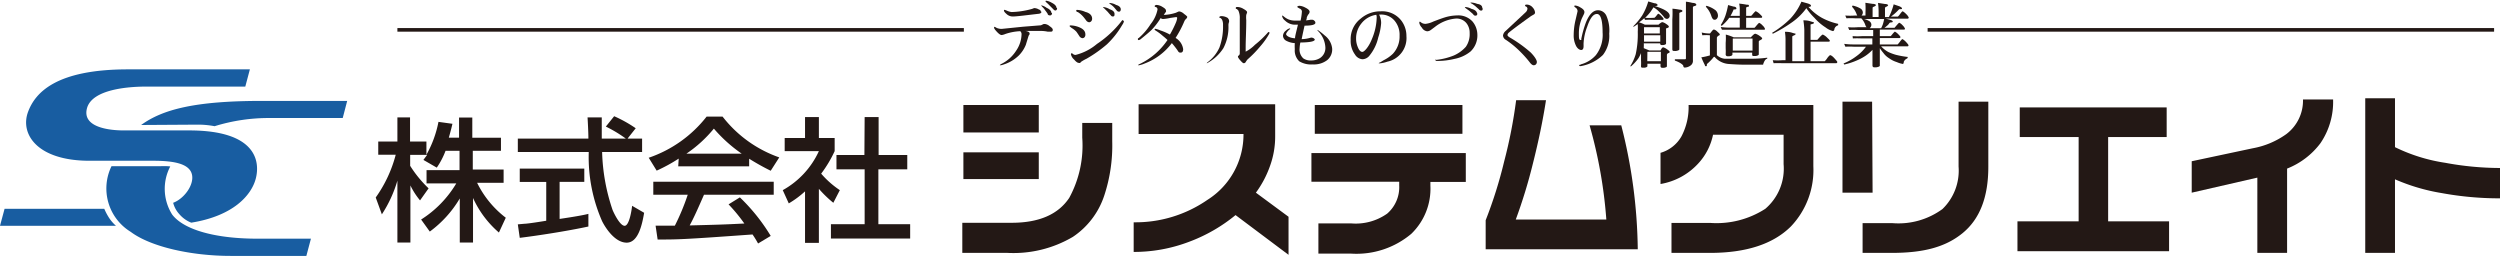 <svg xmlns="http://www.w3.org/2000/svg" viewBox="0 0 207.6 21.33"><title>syscr_logo_c</title><path d="M16.38,10.35a7.38,7.38,0,0,1,1.44.13,15.2,15.2,0,0,1,4.57-.68h6.07l.37-1.42H21.72c-5.58,0-8.24.72-10,2Z" style="fill:#185da1"/><path d="M13.35,13.8H9.26a4.22,4.22,0,0,0,1.59,5.45c1.71,1.28,5.12,2,8.3,2h6.29l.38-1.43H21.38c-3.46,0-6.1-.72-7.08-2a4,4,0,0,1-.16-4A5.31,5.31,0,0,0,13.35,13.8Z" style="fill:#185da1"/><path d="M14.88,17.77a2.53,2.53,0,0,0,1,.72c3.5-.56,5-2.28,5.36-3.66s.1-4-5.53-4H10.25c-1.16,0-3.54-.25-3-1.93.5-1.45,3.25-1.71,4.91-1.71h8.21l.38-1.43H10.62c-5.93,0-7.69,1.91-8.29,3.53-.68,1.82.73,4.06,5.11,4.06h5.31c1.9,0,2.73.32,3.06.83.54.85-.39,2.27-1.43,2.66A2.17,2.17,0,0,0,14.88,17.77Z" style="fill:#185da1"/><path d="M9,18a5.09,5.09,0,0,1-.34-.66H.38L0,18.75H9.63A3.25,3.25,0,0,1,9,18Z" style="fill:#185da1"/><path d="M37,12.52a6.51,6.51,0,0,1-.73,1.4l-1.11-.64.31-.42H34.06v.91a9.75,9.75,0,0,0,1.53,1.87l-.71,1a6,6,0,0,1-.8-1.24h0v4.74H33V15h0a10.51,10.51,0,0,1-1.29,2.8l-.51-1.4a10.79,10.79,0,0,0,1.66-3.55H31.41v-1.1H33v-2h1.05v2h1.36v1.1h0a9.06,9.06,0,0,0,1-2.73l1.16.16c-.07.31-.16.66-.3,1.15h.85V9.76h1.1v1.68H41.6v1.08H39.26v1.56h2.56v1.1h-2.2A8.18,8.18,0,0,0,42,18.08l-.57,1.23a8.32,8.32,0,0,1-2.15-2.87h0v3.7h-1.1V16.48h0a9.24,9.24,0,0,1-2.49,2.75l-.72-1a9,9,0,0,0,2.92-3H35.42v-1.1h2.74V12.52Z" style="fill:#231815"/><path d="M52.12,11.51h1.2v1.11H50a16.19,16.19,0,0,0,.87,4.82c.13.31.62,1.31,1,1.31s.58-1.27.62-1.66l1,.58c-.15.85-.45,2.48-1.45,2.48S50.25,18.87,50,18.37a13.23,13.23,0,0,1-1.11-5.75H43V11.51h5.86c0-.58-.06-1.59-.07-1.76h1.18c0,.56,0,1,0,1.76h2v0a11,11,0,0,0-1.66-1L51,9.65a10.81,10.81,0,0,1,1.79,1l-.64.81M43,18.63l.56-.05c.26,0,1.51-.2,1.8-.25V15.11H43.16V14h5.36v1.1H46.47v3.08c1.28-.19,2-.32,2.39-.42v1.05c-1.8.39-4.37.78-5.7.94Z" style="fill:#231815"/><path d="M57,12.76v0a10.64,10.64,0,0,0,2.28-2.08,12,12,0,0,0,2.31,2.08v0H57m7,6.83a15.61,15.61,0,0,0-2.56-3.2l-.94.58a13.65,13.65,0,0,1,1.31,1.59c-1.72.09-2.25.1-4.54.16.35-.64.65-1.32,1.19-2.55h5.79V15.09h-10v1.08h2.86a18.89,18.89,0,0,1-1.07,2.57l-1.6,0,.17,1.15c1.68,0,2.06,0,7.88-.42a7.73,7.73,0,0,1,.46.75L64,19.59m-7.68-5.78h5.89v-.63a20.13,20.13,0,0,0,1.79,1l.71-1.11A10.22,10.22,0,0,1,60,9.68H58.68a10.33,10.33,0,0,1-4.81,3.42l.66,1.07a13.48,13.48,0,0,0,1.83-1Z" style="fill:#231815"/><path d="M68,20.17H66.85V15.89a7.87,7.87,0,0,1-1.35,1L65,15.79a7.06,7.06,0,0,0,3-3.24H65.16V11.46h1.69V9.72H68v1.74h1.31v1.09a10.13,10.13,0,0,1-1.12,1.87,7.61,7.61,0,0,0,1.55,1.37l-.54,1.05A9.5,9.5,0,0,1,68,15.68v4.49m3.8-10.45h1.16v3.15h2.38v1.19H72.94v4.56h2.64v1.19H69V18.62h2.8V14.06H69.46V12.87h2.32Z" style="fill:#231815"/><path d="M86.28,11H80V8.72h6.26V11m6.1.74a13.22,13.22,0,0,1-.67,4.52,6.6,6.6,0,0,1-2.6,3.41A9.71,9.71,0,0,1,83.66,21H79.91v-2.5H84q3.41,0,4.79-2.07a9.08,9.08,0,0,0,1.08-5V10.21h2.49V11.7m-6.1,3.17H80V12.65h6.26Z" style="fill:#231815"/><path d="M107,21.16l-4.4-3.3a13.43,13.43,0,0,1-3.81,2.2,12.85,12.85,0,0,1-4.65.86V18.46a10.49,10.49,0,0,0,6.12-1.86,6.41,6.41,0,0,0,3-5.47H94.55V8.66h11.34v2.67a7.14,7.14,0,0,1-.42,2.43A8.55,8.55,0,0,1,104.29,16L107,18Z" style="fill:#231815"/><path d="M121.44,11.11H109.18V8.72h12.26v2.39m.28,4h-2.94v.31a5.2,5.2,0,0,1-1.59,4,7.07,7.07,0,0,1-5,1.64h-2.71V18.55h2.71a4.53,4.53,0,0,0,3-.81,2.9,2.9,0,0,0,1-2.34v-.31H108.9V12.71h12.82Z" style="fill:#231815"/><path d="M150.58,13.8a6.79,6.79,0,0,1-1.86,5Q146.51,21,142,21h-3.2V18.51H142a7.46,7.46,0,0,0,4.59-1.17,4.38,4.38,0,0,0,1.52-3.71V11.19h-5.86A5,5,0,0,1,141,13.6a5.49,5.49,0,0,1-3.11,1.68V12.69a2.92,2.92,0,0,0,1.74-1.37,5.21,5.21,0,0,0,.59-2.6h10.36Z" style="fill:#231815"/><path d="M165.11,13.86c0,2.51-.71,4.34-2.15,5.51S159.68,21,157.09,21h-2.42V18.53h2.48a6.19,6.19,0,0,0,4.15-1.17,4.43,4.43,0,0,0,1.34-3.53V8.44h2.47v5.42M155.5,16H153V8.44h2.46Z" style="fill:#231815"/><polygon points="180.12 20.86 167.53 20.86 167.53 18.38 172.61 18.38 172.61 11.38 167.72 11.38 167.72 8.92 179.92 8.92 179.92 11.38 175.06 11.38 175.06 18.38 180.12 18.38 180.12 20.86" style="fill:#231815"/><path d="M193.74,8.26a6.08,6.08,0,0,1-1.05,3.63A6.38,6.38,0,0,1,189.92,14v7h-2.47V14.75L182,16V13.39l5.08-1.08a6.88,6.88,0,0,0,2.77-1.17,3.48,3.48,0,0,0,1.39-2.88Z" style="fill:#231815"/><path d="M207.6,16.47a26.62,26.62,0,0,1-4.86-.44,16.23,16.23,0,0,1-3.86-1.14V21h-2.47V8.16h2.47v4.06a14.24,14.24,0,0,0,4.18,1.3,25,25,0,0,0,4.54.43Z" style="fill:#231815"/><path d="M134.63,10.41H132a38.82,38.82,0,0,1,1.39,7.82h-7.52a43.22,43.22,0,0,0,1.42-4.64c.48-1.9.84-3.65,1.09-5.27h-2.48a40.48,40.48,0,0,1-1,5.11,36.79,36.79,0,0,1-1.53,4.86V20.7H136A43.14,43.14,0,0,0,134.63,10.41Z" style="fill:#231815"/><path d="M85.49,2.75a.15.15,0,0,1,0,.11.42.42,0,0,0-.09.16q-.21.68-.21.69a2.69,2.69,0,0,1-.58.89,3.16,3.16,0,0,1-1.28.76.93.93,0,0,1-.25.06s-.06,0-.06,0,0,0,.07-.08a3.06,3.06,0,0,0,1.29-1.13,2.5,2.5,0,0,0,.45-1.37.32.32,0,0,0-.11-.25,4.44,4.44,0,0,0-1.23.23,1.19,1.19,0,0,1-.31.09c-.1,0-.23-.09-.39-.26s-.24-.28-.24-.35,0-.07.06-.07l.16.09a1.06,1.06,0,0,0,.4.08l1.77-.18,1.5-.12L86.65,2a.45.45,0,0,1,.17,0,.75.75,0,0,1,.35.18c.17.11.25.21.25.28s0,.17-.16.17l-.26,0a2.68,2.68,0,0,0-.61-.06l-1.24,0C85.38,2.6,85.49,2.68,85.49,2.75Zm1-1.8c0,.12-.1.19-.29.2l-.94.11c-.57.07-1,.11-1.15.11a.76.76,0,0,1-.55-.23c-.13-.11-.19-.2-.19-.26s0-.06.07-.06l.16.06A1.33,1.33,0,0,0,84,1,7,7,0,0,0,85.7.74l.15-.06a.24.24,0,0,1,.12,0,.68.68,0,0,1,.28.1C86.38.82,86.44.89,86.44,1Zm.87.13c0,.13-.06.2-.17.2S87,1.23,87,1.15a2.83,2.83,0,0,0-.2-.28,1.53,1.53,0,0,0-.25-.3c-.06-.07-.09-.11-.09-.13a0,0,0,0,1,0,0,1.13,1.13,0,0,1,.45.21C87.18.77,87.31.93,87.31,1.08Zm.42-.42q0,.21-.15.21c-.06,0-.12-.05-.19-.13L87.18.48A3.69,3.69,0,0,0,86.89.2s-.07-.07-.07-.08a.05.05,0,0,1,.06-.06,1.25,1.25,0,0,1,.46.17C87.6.36,87.73.51,87.73.66Z" style="fill:#231815"/><path d="M90.13,2.87a.32.32,0,0,1-.07.22.23.23,0,0,1-.18.08A.36.36,0,0,1,89.63,3c-.08-.12-.16-.25-.25-.37A1.73,1.73,0,0,0,89,2.33c-.12-.09-.18-.14-.18-.16s0-.06.09-.06a2,2,0,0,1,.7.15C90,2.42,90.13,2.62,90.13,2.87Zm3.2-1.08a.9.9,0,0,1-.14.28,7.23,7.23,0,0,1-1.27,1.61,10.8,10.8,0,0,1-1.7,1.2,3.19,3.19,0,0,0-.44.25.38.38,0,0,1-.09.09.16.16,0,0,1-.12,0c-.09,0-.22-.09-.38-.28a.77.77,0,0,1-.26-.44s0-.08.09-.08l.1.08a.32.32,0,0,0,.2.06,4.4,4.4,0,0,0,1.77-.91,8.7,8.7,0,0,0,2-1.84c.07-.1.11-.14.13-.14S93.33,1.74,93.33,1.79Zm-2.64-.24a.31.31,0,0,1-.07.21.26.26,0,0,1-.18.09.36.36,0,0,1-.25-.16c-.09-.12-.18-.24-.28-.35A2,2,0,0,0,89.5,1c-.09,0-.13-.08-.13-.1s0-.08.07-.08a1.91,1.91,0,0,1,.69.17C90.5,1.08,90.69,1.29,90.69,1.55Zm1.86-.4c0,.14,0,.22-.16.22a.21.21,0,0,1-.16-.11A2.47,2.47,0,0,1,92,1l-.3-.3c-.07-.06-.11-.09-.11-.11s0,0,.07,0a1.18,1.18,0,0,1,.49.18C92.43.86,92.55,1,92.55,1.15Zm.52-.38c0,.13-.06.2-.16.2a.24.24,0,0,1-.18-.1l-.2-.24a1.56,1.56,0,0,0-.3-.26C92.14.3,92.1.26,92.1.25s0,0,.06,0a1.16,1.16,0,0,1,.52.16C92.94.48,93.07.62,93.07.77Z" style="fill:#231815"/><path d="M98.59,1.4a.26.26,0,0,1-.09.16.63.63,0,0,0-.14.18,8.87,8.87,0,0,1-.74,1.41,1.28,1.28,0,0,1,.63.93c0,.2-.07.29-.22.29s-.17-.07-.27-.22a7.14,7.14,0,0,0-.45-.57,5.06,5.06,0,0,1-2.25,1.69,2.11,2.11,0,0,1-.48.15s-.07,0-.07,0,0-.06.12-.1h0a5.8,5.8,0,0,0,2.32-2c-.16-.15-.29-.26-.38-.33A4.24,4.24,0,0,0,96,2.56c-.08-.05-.12-.08-.12-.1s0-.07.06-.07a2.25,2.25,0,0,1,.43.14,4.59,4.59,0,0,1,.78.34,8.48,8.48,0,0,0,.5-1,1.41,1.41,0,0,0,.1-.36c0-.06,0-.09-.1-.09l-.48.07a3.87,3.87,0,0,1-.6.09.34.34,0,0,1-.19-.08,5.58,5.58,0,0,1-.77,1c-.18.17-.46.41-.86.73a.37.37,0,0,1-.2.1s-.06,0-.06-.07,0-.07.08-.11A5.22,5.22,0,0,0,95.55,2,2.81,2.81,0,0,0,96.12.8.21.21,0,0,0,96,.59c-.08,0-.12-.06-.12-.08s.05-.1.16-.1a1,1,0,0,1,.5.17c.19.11.28.2.28.29a.18.18,0,0,1,0,.11l-.11.15a.49.49,0,0,1-.07.11h0a3.66,3.66,0,0,0,1-.18l.22-.1a.3.3,0,0,1,.13,0,.79.79,0,0,1,.34.2C98.5,1.28,98.59,1.37,98.59,1.4Z" style="fill:#231815"/><path d="M102.06,1.7a.45.45,0,0,1,0,.13.71.71,0,0,0-.05.3A3.75,3.75,0,0,1,101.59,4a3.65,3.65,0,0,1-1.38,1.26h0s0,0,0,0a.15.15,0,0,1,.05-.08,3.12,3.12,0,0,0,1-1.23,5,5,0,0,0,.3-1.86,1,1,0,0,0-.07-.43.41.41,0,0,0-.15-.17c-.06,0-.08,0-.08-.06s.06-.09.18-.09a1,1,0,0,1,.51.15C102,1.55,102.06,1.64,102.06,1.7Zm3.35,1a.45.45,0,0,1,0,.08,5.94,5.94,0,0,1-.75,1.06,9.36,9.36,0,0,1-1.07,1.1,1.68,1.68,0,0,0-.14.2.19.19,0,0,1-.17.11c-.05,0-.14-.07-.28-.23s-.2-.26-.2-.31,0-.06.08-.11a.24.24,0,0,0,.07-.18s0-.24,0-.68V1.56a1.49,1.49,0,0,0-.12-.69.92.92,0,0,0-.14-.13c-.05,0-.07,0-.07-.06s0-.1.14-.1a1,1,0,0,1,.5.16c.2.11.3.2.3.28a1.39,1.39,0,0,1-.07.21,2,2,0,0,0,0,.44c0,.87-.05,1.64-.05,2.31,0,.2,0,.31,0,.31a3,3,0,0,0,.77-.57,8.15,8.15,0,0,0,1.1-1.05.09.09,0,0,1,.07,0S105.42,2.64,105.41,2.68Z" style="fill:#231815"/><path d="M109.18,3.28c0,.16-.4.24-1.2.25a2.94,2.94,0,0,0-.06.47,1,1,0,0,0,.31.85,1.06,1.06,0,0,0,.67.17,1.34,1.34,0,0,0,.7-.19,1,1,0,0,0,.46-.88,2.07,2.07,0,0,0-.65-1.41.39.39,0,0,1,0-.06s0,0,0,0l0,0a5.37,5.37,0,0,1,.59.46A1.58,1.58,0,0,1,110.62,4a1.14,1.14,0,0,1-.42,1,1.82,1.82,0,0,1-1.19.35,1.9,1.9,0,0,1-1.12-.26,1.24,1.24,0,0,1-.37-1,3.87,3.87,0,0,1,0-.51,1.71,1.71,0,0,1-.7-.19.49.49,0,0,1-.28-.42.57.57,0,0,1,.26-.44.6.6,0,0,1,.33-.18s0,0,0,.05,0,0-.08.07-.25.26-.25.37.25.31.74.34c0-.21.12-.59.24-1.13h-.18a1.18,1.18,0,0,1-.89-.34.62.62,0,0,1-.25-.41s0,0,.06,0l.14.11a1.44,1.44,0,0,0,.31.19,1.42,1.42,0,0,0,.55.11H108a4.58,4.58,0,0,0,.11-.75.27.27,0,0,0-.19-.25c-.13-.07-.2-.12-.2-.14s.07-.09.2-.09a1.22,1.22,0,0,1,.47.15c.24.12.36.23.36.35a.32.32,0,0,1-.09.2.85.85,0,0,0-.15.3c0,.06,0,.13-.07.21a2.73,2.73,0,0,0,.38-.05l.17,0a.25.25,0,0,1,.15.08.21.21,0,0,1,.09.17q0,.24-.9.24c-.09.4-.17.77-.24,1.12a2.66,2.66,0,0,0,.56-.07l.23-.06a.42.42,0,0,1,.21.06A.26.26,0,0,1,109.18,3.28Z" style="fill:#231815"/><path d="M116.79,3a2,2,0,0,1-1.58,2.12,2.77,2.77,0,0,1-.62.14c-.07,0-.1,0-.1,0s0-.05.12-.08L114.9,5a3.06,3.06,0,0,0,.76-.53,2.09,2.09,0,0,0,.56-1.5,1.81,1.81,0,0,0-.44-1.28,1.44,1.44,0,0,0-1.14-.48h-.12a1.52,1.52,0,0,1,.17.71,4.77,4.77,0,0,1-.24,1.19,3.65,3.65,0,0,1-.73,1.51.77.77,0,0,1-.58.3.79.79,0,0,1-.62-.39,1.9,1.9,0,0,1-.36-1.2A2.14,2.14,0,0,1,113,1.54a2.5,2.5,0,0,1,1.65-.6,2,2,0,0,1,1.73.79A2.1,2.1,0,0,1,116.79,3Zm-2.51-1.77a1.92,1.92,0,0,0-1.24.73,1.94,1.94,0,0,0-.43,1.23,1.78,1.78,0,0,0,.15.74c.1.25.23.38.37.38s.51-.36.79-1.06a4.86,4.86,0,0,0,.4-1.78A.61.61,0,0,0,114.28,1.21Z" style="fill:#231815"/><path d="M122.68,2.85a1.84,1.84,0,0,1-.56,1.42,3,3,0,0,1-1.34.62,5.92,5.92,0,0,1-1.41.17c-.11,0-.17,0-.17-.09s0,0,.09,0a5.49,5.49,0,0,0,1.43-.36,2.91,2.91,0,0,0,1-.72,1.82,1.82,0,0,0,.32-1.13,1.28,1.28,0,0,0-.27-.84,1.06,1.06,0,0,0-.86-.38,3.24,3.24,0,0,0-1.76.7l-.35.26a.53.53,0,0,1-.28.1.59.59,0,0,1-.45-.31.76.76,0,0,1-.21-.38c0-.07,0-.11.06-.11l.14.1a.61.61,0,0,0,.32.08,2,2,0,0,0,.64-.19c.44-.17.75-.28.91-.33a3.74,3.74,0,0,1,1.07-.18,1.59,1.59,0,0,1,1.28.51A1.73,1.73,0,0,1,122.68,2.85Zm0-1.74c0,.13-.05.19-.16.19s-.14-.05-.22-.15L122,.89l-.29-.21s-.07-.07-.07-.1a0,0,0,0,1,0,0,1.27,1.27,0,0,1,.56.16C122.52.81,122.65,1,122.65,1.11Zm.44-.43c0,.13,0,.2-.15.2a.26.26,0,0,1-.17-.11L122.5.5a2.73,2.73,0,0,0-.3-.21c-.06,0-.09-.07-.09-.08s0,0,0,0a1.45,1.45,0,0,1,.55.11C123,.37,123.09.51,123.09.68Z" style="fill:#231815"/><path d="M127.62,5.14a.29.29,0,0,1-.08.21.27.27,0,0,1-.18.07c-.1,0-.22-.09-.35-.27a9.3,9.3,0,0,0-.7-.79,7.75,7.75,0,0,0-1.26-1.05.44.44,0,0,1-.24-.37.61.61,0,0,1,.23-.38L126.71,1a.47.47,0,0,0,.13-.27.21.21,0,0,0-.1-.18c-.07,0-.1-.09-.1-.1s0-.07.14-.07a.67.67,0,0,1,.51.26.69.69,0,0,1,.18.4.19.19,0,0,1-.08.15l-.26.15c-1,.72-1.62,1.18-1.81,1.35a.31.31,0,0,0-.14.22c0,.06.08.14.24.23a10.8,10.8,0,0,1,1.68,1.21C127.45,4.7,127.62,5,127.62,5.14Z" style="fill:#231815"/><path d="M133.63,2.8a2.59,2.59,0,0,1-.52,1.76,3.5,3.5,0,0,1-1.84.93c-.09,0-.13,0-.13-.07s.05,0,.15-.08a2.52,2.52,0,0,0,1.23-.76,2.74,2.74,0,0,0,.56-1.89c0-1-.16-1.53-.47-1.53s-.57.35-.81,1.06a4.42,4.42,0,0,0-.3,1.38.58.58,0,0,0,0,.1v.13c0,.22-.07.32-.2.32s-.3-.11-.42-.33a1.9,1.9,0,0,1-.2-.94,5.42,5.42,0,0,1,.16-1.25L131,.94a.34.34,0,0,0-.14-.29.6.6,0,0,1-.13-.11c0-.06,0-.08.09-.08a1,1,0,0,1,.42.16c.22.12.33.25.33.38a.45.45,0,0,1-.06.21l-.15.31a3.18,3.18,0,0,0-.25,1.19c0,.41,0,.61.13.61s.06,0,.07-.09a8.64,8.64,0,0,1,.39-1.38q.41-1,1-1a.77.77,0,0,1,.69.45A3.05,3.05,0,0,1,133.63,2.8Z" style="fill:#231815"/><path d="M136.87.12l.51.15c.18,0,.27.11.27.15s-.05.07-.16.08h-.08a5.37,5.37,0,0,1,.71.27c.35.17.53.35.53.54a.24.24,0,0,1-.06.17.24.24,0,0,1-.17.09.33.33,0,0,1-.26-.18,6.47,6.47,0,0,0-.47-.5,1.89,1.89,0,0,0-.39-.28,3.61,3.61,0,0,1-.63.81l-.06.06a6.54,6.54,0,0,0,.7,0h.07a.85.85,0,0,0,.15-.15c.1-.13.15-.19.17-.19s.14.06.26.19.18.2.18.23,0,.09-.07.09h-.76a6.38,6.38,0,0,0-.71,0l-.06-.14a5.41,5.41,0,0,1-.43.35,2.28,2.28,0,0,1,.48.19h1.13a1.27,1.27,0,0,1,.2-.16.24.24,0,0,1,.13-.05.81.81,0,0,1,.28.13c.17.11.25.19.25.23s0,.09-.14.13-.09.08-.09.13v.56c0,.14,0,.34,0,.59,0,.06-.07.11-.23.13H138a.12.12,0,0,1-.14-.14v0h-1.36a2.36,2.36,0,0,1,0,.28V4l.46.19h.93A1.75,1.75,0,0,1,138,4a.17.17,0,0,1,.12-.07.94.94,0,0,1,.28.14c.16.11.25.19.25.23s0,.08-.13.12a.17.17,0,0,0-.1.14v.34c0,.15,0,.35,0,.6,0,.06-.08.1-.24.13h-.15a.13.13,0,0,1-.14-.14v-.2H136.8v.2c0,.06-.07.1-.22.13h-.15c-.11,0-.16,0-.16-.14a4,4,0,0,0,0-.49V4.41a2.74,2.74,0,0,1-.21.42,3.67,3.67,0,0,1-.61.67l-.08,0a3.86,3.86,0,0,0,.46-1A7.7,7.7,0,0,0,136,2.64,5.74,5.74,0,0,0,136,2l-.36.24,0-.07a5.7,5.7,0,0,0,.73-.89A4.82,4.82,0,0,0,136.87.12Zm-.35,2.81c0,.19,0,.37,0,.53h1.35V2.93Zm0-.67v.52h1.31V2.26Zm.27,2.82h1.13V4.3H136.8ZM138.88.72a5.62,5.62,0,0,1,.58.08c.17,0,.25.06.25.11s-.05.08-.15.11-.11.06-.11.12V3.21c0,.3,0,.59,0,.88,0,.06-.08.11-.26.14a.5.5,0,0,1-.15,0c-.11,0-.17,0-.17-.16,0-.32,0-.62,0-.88V1.6A7.56,7.56,0,0,0,138.88.72ZM140,.14a3.51,3.51,0,0,1,.54.1c.21,0,.32.08.32.14s0,.08-.14.12-.14.07-.14.13V5a.47.47,0,0,1-.21.45.84.84,0,0,1-.48.16c-.06,0-.1-.05-.11-.14s-.27-.29-.7-.44l0-.11.81,0c.07,0,.11,0,.11-.09V.65Q140,.5,140,.14Z" style="fill:#231815"/><path d="M141.31,2.7a2.84,2.84,0,0,0,.69.08l.15-.19c.08-.1.14-.14.17-.14a.57.57,0,0,1,.27.16c.14.13.22.2.22.24s0,.08-.12.12a.35.35,0,0,0-.12.15V4.58a1.12,1.12,0,0,0,.67.3c.3,0,.89,0,1.76,0,.53,0,1.11,0,1.75-.09l0,.09c-.12,0-.22.15-.3.35s0,.14-.07.14h-1.54q-.51,0-1.32-.06a1.7,1.7,0,0,1-1.14-.59s0,0-.06,0a4.08,4.08,0,0,1-.58.6c0,.12,0,.18-.07.18s-.07,0-.11-.12a6.44,6.44,0,0,1-.28-.62,5.24,5.24,0,0,0,.71-.16V2.93a3.24,3.24,0,0,0-.63,0ZM141.7.48a2.15,2.15,0,0,1,.78.39.64.64,0,0,1,.18.45.36.36,0,0,1-.1.24.23.23,0,0,1-.2.08c-.09,0-.17-.09-.24-.28a2,2,0,0,0-.47-.8Zm1.8-.06.47.13c.15,0,.22.09.22.14s0,.08-.12.09-.12,0-.13.06a4.29,4.29,0,0,1-.24.48h.77V.72a2,2,0,0,0-.05-.42,5.77,5.77,0,0,1,.62.09c.13,0,.19,0,.19.09s0,.06-.12.09-.11.08-.11.12v.63h.41a.75.75,0,0,0,.15-.16c.13-.15.21-.23.24-.23a1.28,1.28,0,0,1,.36.26c.11.11.17.17.17.2s0,.09-.08.09H145v.83h.69a1.35,1.35,0,0,0,.17-.19c.13-.15.2-.22.22-.22s.16.07.29.22a.74.74,0,0,1,.19.26c0,.06,0,.09-.08.09h-2.77l-.72,0-.1-.23a4.51,4.51,0,0,0,.82.05h.76V1.48h-.88a.22.22,0,0,0-.05.08,4.43,4.43,0,0,1-.57.59l-.08-.07a3.84,3.84,0,0,0,.38-.76A5.88,5.88,0,0,0,143.5.42Zm-.19,2.45a4,4,0,0,1,.66.23h1.42a2.27,2.27,0,0,1,.22-.22.28.28,0,0,1,.15-.08,1.06,1.06,0,0,1,.3.14c.18.12.27.2.27.25s-.05.09-.15.14-.13.08-.13.13v.42q0,.23,0,.63c0,.06-.08.11-.25.14h-.16c-.09,0-.14,0-.14-.15V4.37h-1.64v.16c0,.07-.08.11-.24.14l-.15,0a.15.15,0,0,1-.17-.16,4.35,4.35,0,0,0,0-.51V3.56A5.12,5.12,0,0,0,143.31,2.87Zm.58,1.33h1.64v-1h-1.64Z" style="fill:#231815"/><path d="M149.59.14l.54.15c.16.06.25.11.25.17s0,.09-.15.11h-.06a4.27,4.27,0,0,0,1.1.9,5.22,5.22,0,0,0,1.37.51l0,.12a.44.44,0,0,0-.31.3c0,.12-.08.18-.13.18a1.69,1.69,0,0,1-.6-.3,4.3,4.3,0,0,1-.93-.8A5.05,5.05,0,0,1,150,.68a5,5,0,0,1-1.12,1.12,11.74,11.74,0,0,1-1.66,1l-.07-.07a8.11,8.11,0,0,0,1.51-1.17A4.91,4.91,0,0,0,149.59.14Zm.16,1.55c.15,0,.35,0,.59.08s.29.07.29.11,0,.08-.17.12-.11.07-.11.13V3.31h.56l.17-.19c.15-.17.25-.25.29-.25a1.21,1.21,0,0,1,.38.28c.13.12.2.2.2.23s0,.08-.12.08h-1.48V5.08h1.18a1.29,1.29,0,0,0,.19-.23,1.18,1.18,0,0,1,.24-.27c.08,0,.21.08.37.26s.24.27.24.31a.1.1,0,0,1-.11.1H148a6.48,6.48,0,0,0-.72,0L147.21,5a5.67,5.67,0,0,0,.81,0h.25V3.42a4.51,4.51,0,0,0-.05-.78c.16,0,.36,0,.6.08s.29.06.29.1-.06.09-.16.13-.12.06-.12.13v2h1V2.47A6.14,6.14,0,0,0,149.75,1.69Z" style="fill:#231815"/><path d="M154.9.23l.6.09c.18,0,.28.07.28.1s-.06.09-.16.13-.12.06-.12.13v.73H156V1a5.81,5.81,0,0,0-.05-.76l.57.09c.18,0,.27.07.27.1s-.05.09-.15.13a.13.13,0,0,0-.11.13v.73h.32a5.16,5.16,0,0,0,.4-1.06l.47.16c.14.06.22.12.22.18s0,.05-.11.06-.11,0-.12,0a4.16,4.16,0,0,1-.69.62h.58a1.18,1.18,0,0,0,.17-.2c.12-.16.19-.24.22-.24s.16.08.3.23a.88.88,0,0,1,.21.28.09.09,0,0,1-.1.1h-1.81l.35.09c.16.05.23.09.23.14s0,.07-.13.08a.24.24,0,0,0-.14.05.87.87,0,0,1-.24.26,1.41,1.41,0,0,1-.18.14h.84l.17-.2c.13-.15.2-.22.22-.22s.16.07.29.22a.83.83,0,0,1,.19.27s0,.08-.09.08h-2V3h.9a1.07,1.07,0,0,0,.15-.17c.11-.13.18-.2.2-.2s.14.07.27.2.19.21.19.24a.08.08,0,0,1-.09.09H156.1v.53h1.48a2.05,2.05,0,0,0,.17-.2c.12-.16.19-.24.22-.24s.16.08.3.23.21.24.21.28,0,.09-.1.09h-2.17a2.3,2.3,0,0,0,.6.47,4,4,0,0,0,.62.23,7.14,7.14,0,0,0,1,.18l-.05.12a.53.53,0,0,0-.29.28c0,.12-.05.18-.07.18a2,2,0,0,1-.5-.15,2.26,2.26,0,0,1-.66-.33,1.67,1.67,0,0,1-.47-.44A3.69,3.69,0,0,1,156.1,4v.62c0,.34,0,.62,0,.83,0,.06-.1.11-.29.14l-.18,0c-.09,0-.14-.06-.14-.16s0-.48,0-.83V4.14a3.38,3.38,0,0,1-.53.46,4.23,4.23,0,0,1-.82.44,5.44,5.44,0,0,1-1,.32l-.05-.09a4.6,4.6,0,0,0,1.06-.6,3.53,3.53,0,0,0,.8-.79h-1a5.78,5.78,0,0,0-.71,0l-.1-.24a5.41,5.41,0,0,0,.81.05h1.53V3.19h-.91a6.38,6.38,0,0,0-.71,0L153.84,3a5.16,5.16,0,0,0,.8,0h.91V2.49h-1.27a6,6,0,0,0-.72,0l-.1-.23a5.46,5.46,0,0,0,.82,0H155a.45.45,0,0,1-.1-.17,1.54,1.54,0,0,0-.34-.57v0h-.52a6.38,6.38,0,0,0-.71,0l-.1-.23a5.67,5.67,0,0,0,.81,0h.87V1A6.41,6.41,0,0,0,154.9.23Zm-1.06.23a2.17,2.17,0,0,1,.69.27.41.41,0,0,1,.16.31.37.37,0,0,1-.12.26.23.23,0,0,1-.2.09c-.08,0-.14-.07-.2-.22a1.76,1.76,0,0,0-.38-.61Zm1.43,1.88h.94a2.52,2.52,0,0,0,.14-.32,3.13,3.13,0,0,0,.11-.44h-1.67a1.47,1.47,0,0,1,.46.19.36.36,0,0,1,.15.29.36.36,0,0,1-.1.24Z" style="fill:#231815"/><rect x="33" y="2.33" width="47.04" height="0.3" style="fill:#231815"/><rect x="160.07" y="2.33" width="47.04" height="0.3" style="fill:#231815"/></svg>